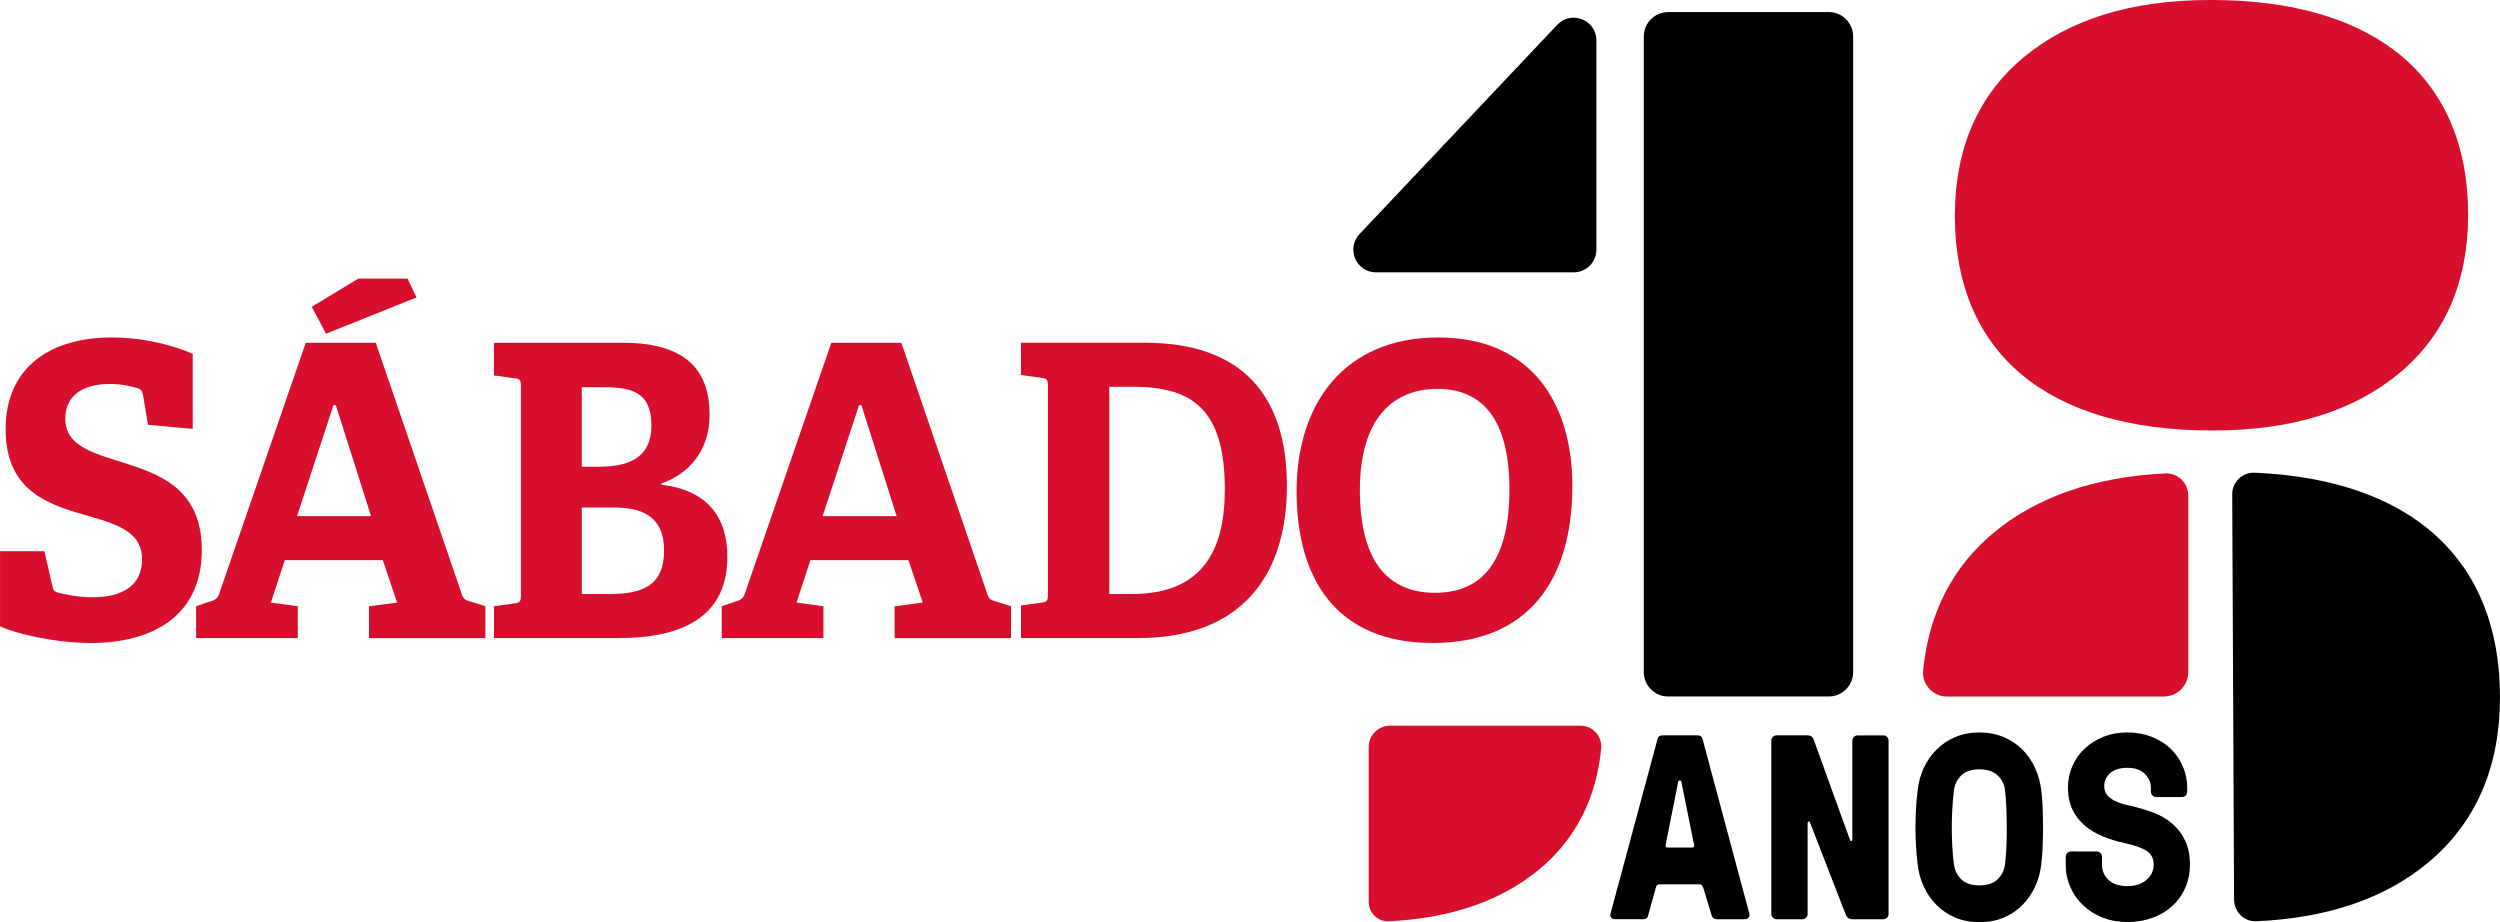 <?xml version="1.0" encoding="utf-8"?>
<!-- Generator: Adobe Illustrator 26.1.0, SVG Export Plug-In . SVG Version: 6.00 Build 0)  -->
<svg version="1.1" id="Layer_1" xmlns="http://www.w3.org/2000/svg" xmlns:xlink="http://www.w3.org/1999/xlink" x="0px" y="0px"
	 viewBox="0 0 768.45 283.46" style="enable-background:new 0 0 768.45 283.46;" xml:space="preserve">
<style type="text/css">
	.st0{fill-rule:evenodd;clip-rule:evenodd;fill:#D80E2D;}
	.st1{fill-rule:evenodd;clip-rule:evenodd;fill:#FFFFFF;}
	.st2{fill:#FFFFFF;}
	.st3{fill:#D80E2D;}
	.st4{fill-rule:evenodd;clip-rule:evenodd;}
</style>
<g>
	<g>
		<g>
			<polygon class="st0" points="128.04,91.42 100.21,102.58 95.83,94.31 110.13,85.64 125.28,85.64 			"/>
			<g>
				<path class="st3" d="M45.49,130.57l-1.46-8.78c-0.25-1.5-0.61-2.01-1.46-2.38c-1.95-0.63-4.87-1.38-8.87-1.38
					c-9.14,0-13.63,4.26-13.63,10.65c0,8.27,8.26,10.53,17.51,13.42c11.55,3.64,24.45,8.15,24.45,26.96
					c0,20.56-15.56,28.58-34.17,28.58c-10.95,0-23.23-2.89-27.85-5.15v-23.07h13.63l2.43,10.54c0.24,1.5,0.49,1.89,2.07,2.26
					c1.46,0.37,5.59,1.37,10.2,1.37c9.86,0,15.33-4.01,15.33-11.66c0-8.02-6.93-10.53-15.08-12.91
					c-12.04-3.51-26.87-6.89-26.87-27.08c0-19.31,14.1-28.21,32.58-28.21c10.46,0,19.46,2.63,24.94,5.02v23.08L45.49,130.57z"/>
				<path class="st3" d="M113.42,196.13v-9.78l8.64-1.13l-4.38-13.04H87.53l-4.26,13.04l8.27,1.13v9.78H60.28v-9.78l4.02-1.38
					c1.46-0.38,2.55-0.88,3.04-2.38l26.64-77.23h21.52l26.52,77.49c0.49,1.5,1.46,1.75,2.91,2.13l4.27,1.38v9.78H113.42z
					 M103.22,124.54h-0.73l-11.18,34.1h22.74L103.22,124.54z"/>
				<path class="st3" d="M151.83,196.13v-9.78l6.33-0.88c1.7-0.25,1.95-0.63,1.95-2.5v-64.19c0-1.88-0.24-2.38-1.95-2.51l-6.33-0.87
					v-10.04h39.65c20.8,0,26.63,9.78,26.63,22.19c0,11.91-7.41,18.55-14.84,21.06v0.37c13.86,1.64,20.31,9.66,20.31,22.19
					c0,18.56-14.1,24.95-33.2,24.95H151.83z M183.7,143.47c8.76,0,16.53-2.13,16.53-12.79c0-10.28-6.32-11.66-14.71-11.66h-6.69
					v24.45H183.7z M187.22,182.59c10.22,0,16.91-2.51,16.91-13.41c0-10.41-6.82-13.17-15.08-13.17h-10.21v26.58H187.22z"/>
				<path class="st3" d="M274.98,196.13v-9.78l8.65-1.13l-4.39-13.04h-30.15l-4.25,13.04l8.27,1.13v9.78h-31.27v-9.78l4.02-1.38
					c1.46-0.38,2.56-0.88,3.04-2.38l26.63-77.23h21.52l26.52,77.49c0.49,1.5,1.46,1.75,2.92,2.13l4.27,1.38v9.78H274.98z
					 M264.78,124.54h-0.73l-11.19,34.1h22.75L264.78,124.54z"/>
				<path class="st3" d="M313.83,196.13V186.1l6.33-0.88c1.71-0.13,1.94-0.63,1.94-2.5v-64.08c0-1.89-0.24-2.26-1.94-2.5l-6.33-0.88
					v-9.91h38.08c30.52,0,43.66,16.93,43.66,44.01c0,27.83-14.23,46.76-45.73,46.76H313.83z M347.9,182.59
					c21.41,0,28.58-13.04,28.58-32.1c0-23.06-8.51-31.59-27.84-31.59h-7.67v63.69H347.9z"/>
				<path class="st3" d="M398.54,150.99c0-26.82,14.6-47.26,43.54-47.26c28.82,0,41.23,20.44,41.23,45.64
					c0,29.46-13.99,48.27-42.93,48.27C410.95,197.64,398.54,178.2,398.54,150.99 M463.96,150.49c0-21.69-8.38-30.96-22.13-30.96
					c-13.98,0-23.83,9.52-23.83,31.09c0,22.56,9.13,31.6,23.11,31.6C454.74,182.22,463.96,173.56,463.96,150.49"/>
			</g>
		</g>
	</g>
	<g>
		<path class="st3" d="M758.65,65.58C758.5,24.03,730.48,0,679.62,0h-0.3c-24.16,0-43.25,5.96-57.26,17.6
			c-13.93,11.56-21.07,27.83-21.17,48.22c0,0.1-0.01,0.2-0.01,0.29v0.1v0.2v0.1c0,0.08,0.01,0.16,0.01,0.23
			c0.15,41.55,28.17,65.58,79.03,65.58h0.3c24.16,0,43.25-5.96,57.26-17.6c13.93-11.56,21.07-27.83,21.17-48.22
			c0-0.1,0.01-0.2,0.01-0.29v-0.1v-0.2v-0.1C758.66,65.73,758.65,65.66,758.65,65.58z"/>
		<g>
			<path d="M686.71,276.6c0.02,3.73,3.13,6.75,6.86,6.58c21.99-1.01,39.48-6.99,52.77-18.02c14.54-12.07,22.01-29.06,22.1-50.35
				c0-0.1,0.01-0.2,0.01-0.31v-0.11v-0.2v-0.11c0-0.08-0.01-0.16-0.01-0.24c-0.15-41.47-26.7-66.42-75.44-68.54
				c-3.75-0.16-6.87,2.88-6.86,6.64L686.71,276.6z"/>
			<path class="st3" d="M598.42,214.09c-4.31,0-7.72-3.72-7.29-8.02c1.73-17.57,9.03-31.82,21.7-42.34
				c13.25-10.99,30.83-17.14,52.75-18.21c3.84-0.19,7.05,2.94,7.05,6.79v54.29c0,4.13-3.35,7.49-7.49,7.49H598.42z"/>
		</g>
		<path d="M512.77,3.71h49.35c4.14,0,7.5,3.36,7.5,7.5v195.38c0,4.14-3.36,7.5-7.5,7.5h-49.35c-4.14,0-7.5-3.36-7.5-7.5V11.21
			C505.27,7.06,508.63,3.71,512.77,3.71z"/>
		<path d="M490.7,12.42v64.32c0,3.85-3.12,6.97-6.97,6.97h-60.77c-6.12,0-9.27-7.31-5.07-11.76l60.77-64.32
			C482.99,3.05,490.7,6.11,490.7,12.42z"/>
		<path class="st3" d="M485.78,223.05c3.78,0,6.77,3.27,6.4,7.03c-1.52,15.41-7.92,27.91-19.03,37.13
			c-11.62,9.64-27.04,15.03-46.26,15.97c-3.37,0.16-6.18-2.57-6.18-5.95v-47.61c0-3.63,2.94-6.56,6.56-6.56H485.78z"/>
		<g>
			<g>
				<g>
					<path d="M495.01,280.94l14.46-53.69c0.16-0.81,0.67-1.22,1.54-1.22h10.8c0.87,0,1.38,0.41,1.54,1.22l14.39,53.69
						c0.02,0.1,0.03,0.21,0.03,0.32c0.03,0.23-0.06,0.49-0.27,0.75c-0.26,0.37-0.72,0.55-1.38,0.55h-8.47
						c-0.76,0-1.27-0.41-1.54-1.22l-2.52-8.32c-0.11-0.32-0.23-0.59-0.4-0.83c-0.15-0.23-0.42-0.36-0.78-0.36h-12.3
						c-0.66,0-1.05,0.4-1.19,1.18l-2.29,8.32c-0.16,0.82-0.67,1.22-1.53,1.22h-8.48c-0.66,0-1.12-0.18-1.38-0.55
						c-0.18-0.26-0.27-0.51-0.27-0.75C494.97,281.15,494.98,281.04,495.01,280.94z M512,259.61c-0.03,0.13-0.04,0.25-0.04,0.36
						c0,0.37,0.22,0.55,0.67,0.55h7.41c0.47,0,0.71-0.18,0.71-0.55c0-0.11-0.01-0.22-0.04-0.36l-3.91-19.36
						c-0.05-0.21-0.18-0.32-0.39-0.32h-0.16c-0.21,0-0.34,0.1-0.4,0.32L512,259.61z"/>
				</g>
				<g>
					<path d="M544.47,280.94v-53.3c0-0.42,0.16-0.79,0.48-1.12c0.33-0.33,0.7-0.49,1.11-0.49h9.51c0.6,0,1.05,0.15,1.36,0.45
						c0.32,0.3,0.52,0.64,0.62,1.01l11.11,30.71c0.1,0.26,0.25,0.37,0.43,0.32c0.19-0.05,0.28-0.22,0.28-0.51v-30.36
						c0-0.42,0.16-0.79,0.48-1.12c0.33-0.33,0.7-0.49,1.11-0.49h7.97c0.41,0,0.78,0.16,1.11,0.49c0.32,0.33,0.48,0.7,0.48,1.12v53.3
						c0,0.42-0.16,0.79-0.48,1.12c-0.33,0.33-0.7,0.49-1.11,0.49h-9.43c-0.7,0-1.21-0.15-1.52-0.45c-0.31-0.3-0.52-0.61-0.62-0.93
						l-10.99-28.34c-0.11-0.26-0.25-0.37-0.46-0.32c-0.19,0.05-0.29,0.21-0.29,0.48v27.95c0,0.42-0.15,0.79-0.46,1.12
						c-0.32,0.33-0.69,0.49-1.13,0.49h-7.97c-0.41,0-0.78-0.16-1.11-0.49C544.64,281.74,544.47,281.36,544.47,280.94z"/>
				</g>
				<g>
					<path d="M588.95,260.22c-0.11-1.94-0.17-3.92-0.17-5.93c0-2.01,0.06-3.96,0.17-5.87c0.11-1.9,0.28-3.72,0.49-5.46
						c0.25-2.42,0.88-4.7,1.87-6.86c0.99-2.15,2.29-4.04,3.92-5.67c1.62-1.63,3.54-2.92,5.75-3.86c2.21-0.95,4.69-1.42,7.45-1.42
						s5.24,0.47,7.47,1.42c2.22,0.95,4.14,2.23,5.77,3.86c1.62,1.63,2.92,3.52,3.89,5.67c0.97,2.15,1.6,4.44,1.89,6.86
						c0.21,1.73,0.35,3.55,0.42,5.46c0.08,1.91,0.12,3.86,0.12,5.87c0,2-0.04,3.97-0.12,5.9c-0.07,1.93-0.21,3.74-0.42,5.42
						c-0.26,2.42-0.88,4.71-1.87,6.86c-0.99,2.15-2.29,4.05-3.91,5.69c-1.63,1.64-3.55,2.94-5.75,3.88
						c-2.21,0.95-4.71,1.42-7.49,1.42c-2.75,0-5.23-0.48-7.45-1.42c-2.21-0.95-4.13-2.24-5.75-3.88c-1.63-1.64-2.94-3.54-3.92-5.69
						c-0.99-2.15-1.62-4.44-1.87-6.86C589.23,263.96,589.07,262.16,588.95,260.22z M600.11,248.41c-0.11,1.91-0.17,3.87-0.17,5.88
						c0,2,0.05,3.98,0.15,5.92c0.11,1.94,0.28,3.76,0.52,5.45c0.21,1.79,0.95,3.32,2.21,4.59c1.27,1.27,3.14,1.9,5.61,1.9
						c2.48,0,4.36-0.63,5.63-1.9c1.28-1.27,2.02-2.8,2.24-4.59c0.21-1.66,0.36-3.47,0.43-5.43c0.08-1.95,0.12-3.93,0.11-5.94
						c-0.01-2.01-0.05-3.97-0.12-5.88c-0.08-1.91-0.22-3.74-0.42-5.48c-0.21-1.8-0.96-3.32-2.24-4.57
						c-1.27-1.25-3.15-1.88-5.63-1.88c-2.47,0-4.34,0.63-5.61,1.9s-2,2.78-2.21,4.55C600.39,244.67,600.23,246.5,600.11,248.41z"/>
				</g>
				<g>
					<path d="M634.96,265.74v-2.41c0-0.42,0.15-0.8,0.46-1.13c0.31-0.33,0.68-0.49,1.13-0.49l7.98,0.02c0.41,0,0.78,0.16,1.1,0.47
						c0.32,0.32,0.48,0.7,0.48,1.14v2.41c0,1.89,0.68,3.47,2.02,4.73c1.35,1.26,3.27,1.89,5.78,1.89c2.44,0,4.4-0.63,5.87-1.9
						c1.47-1.26,2.21-2.84,2.21-4.74c0-1.74-0.64-3.08-1.91-4.01c-1.28-0.93-3.47-1.76-6.58-2.47c-2.55-0.53-4.91-1.24-7.07-2.13
						c-2.16-0.9-4.03-2.02-5.62-3.36c-1.58-1.34-2.84-2.97-3.77-4.9c-0.92-1.92-1.39-4.18-1.39-6.76c0-2.36,0.46-4.57,1.36-6.64
						c0.9-2.07,2.18-3.87,3.83-5.4c1.65-1.53,3.57-2.73,5.78-3.61c2.21-0.87,4.63-1.31,7.28-1.31c2.65,0,5.13,0.44,7.41,1.32
						c2.28,0.88,4.23,2.09,5.84,3.63s2.88,3.34,3.79,5.42c0.91,2.08,1.37,4.3,1.37,6.66v1.22c0,0.42-0.15,0.79-0.46,1.12
						c-0.32,0.33-0.68,0.49-1.12,0.49h-8c-0.41,0-0.78-0.16-1.1-0.5s-0.48-0.71-0.48-1.13v-1.23c0-1.62-0.62-3.04-1.87-4.28
						c-1.25-1.23-3.04-1.85-5.38-1.85c-2.29,0-4.04,0.54-5.26,1.62c-1.23,1.08-1.84,2.44-1.84,4.07c0,1.55,0.68,2.8,2.04,3.75
						c1.35,0.95,3.09,1.63,5.22,2.05c2.82,0.61,5.38,1.35,7.71,2.23c2.33,0.88,4.32,2.04,5.98,3.48c1.66,1.43,2.98,3.18,3.94,5.23
						c0.97,2.06,1.45,4.48,1.45,7.27c0,2.63-0.48,5.02-1.42,7.18c-0.95,2.16-2.28,4.02-3.98,5.58c-1.71,1.57-3.74,2.78-6.1,3.65
						c-2.36,0.87-4.94,1.3-7.73,1.3c-2.75,0-5.29-0.46-7.61-1.38c-2.32-0.92-4.32-2.17-5.99-3.77c-1.68-1.59-2.99-3.47-3.93-5.62
						C635.43,270.53,634.96,268.22,634.96,265.74z"/>
				</g>
			</g>
		</g>
	</g>
</g>
</svg>
